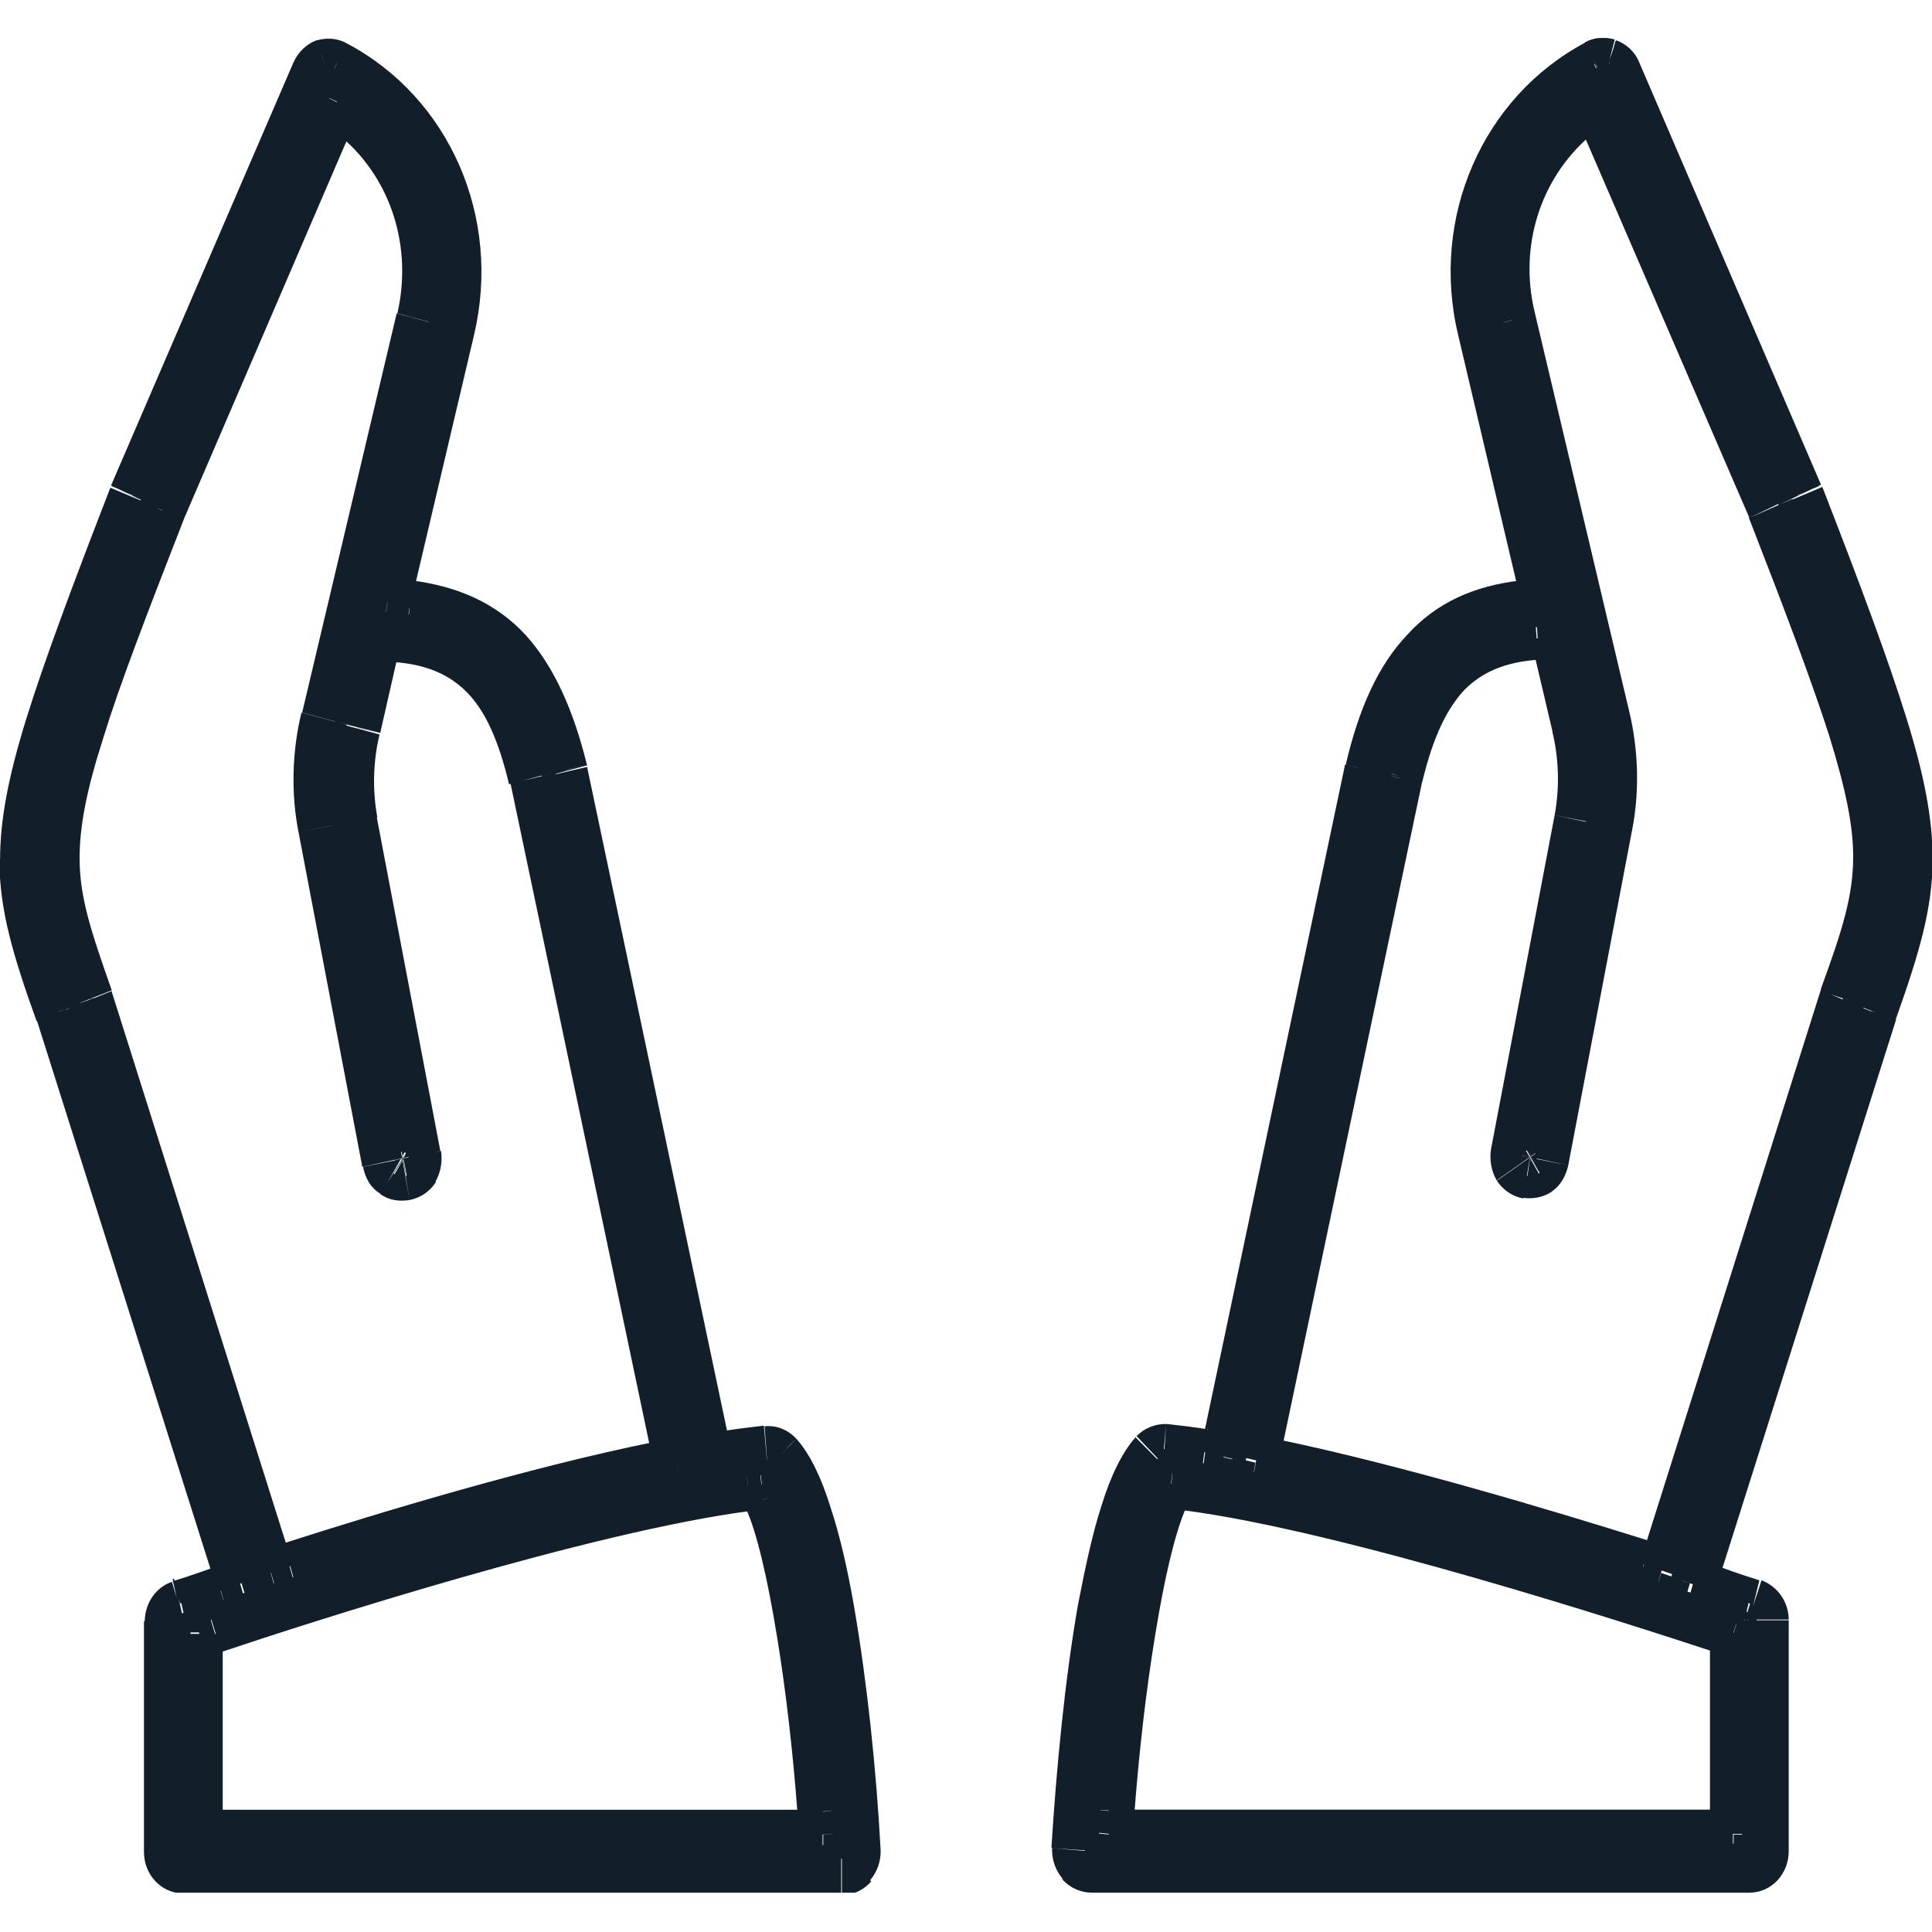 <svg width="25" height="25" viewBox="0 0 25 25" fill="none" xmlns="http://www.w3.org/2000/svg">
<g clip-path="url(#clip0_466_13625)">
<path d="M15.152 19.209L15.189 18.896L14.976 18.877L14.884 19.082L15.152 19.219V19.209ZM22.433 21.132H22.729V20.898L22.525 20.83L22.433 21.132ZM22.433 24.052H22.729V23.739H22.433V24.052ZM14.356 23.739L14.059 23.71L14.032 24.052H14.356V23.739ZM19.756 15.215L19.811 14.903L19.765 15.215H19.756ZM19.913 15.186L19.756 14.913L19.923 15.176L19.913 15.186ZM19.571 4.143L19.274 4.221L19.561 4.143H19.571ZM20.627 1.331L20.904 1.194L20.738 0.813L20.432 1.077L20.627 1.321V1.331ZM22.905 6.604L23.183 6.486V6.477L22.905 6.604ZM23.841 12.931L23.563 12.813V12.823L23.85 12.921L23.841 12.931ZM21.497 20.351L21.405 20.654L21.683 20.742L21.775 20.449L21.488 20.351H21.497ZM21.256 20.273L21.349 19.971L21.266 20.273H21.256ZM16.245 18.926L15.949 18.857L15.884 19.18L16.19 19.238L16.245 18.926ZM18.107 10.07L17.82 9.992L18.116 10.07H18.107ZM20.089 8.224L20.386 8.146L20.321 7.892L20.071 7.912L20.089 8.224ZM20.636 0.833L20.775 1.116L20.627 0.833H20.636ZM19.978 7.775L20.015 8.088L20.358 8.049L20.275 7.697L19.988 7.775H19.978ZM17.672 9.962L17.385 9.884L17.681 9.962H17.672ZM15.801 18.848L15.754 19.16L16.032 19.199L16.088 18.916L15.791 18.848H15.801ZM15.06 18.75L15.088 18.438L15.069 18.75H15.06ZM22.664 20.752L22.757 20.449H22.748H22.738L22.664 20.752ZM22.646 20.752L22.553 21.054L22.627 20.742L22.646 20.752ZM21.868 20.488L21.581 20.39L21.488 20.693L21.775 20.791L21.868 20.488ZM24.211 13.087L23.933 12.979V12.989L24.221 13.087H24.211ZM23.257 6.408L23.535 6.291V6.281L23.267 6.408H23.257ZM20.821 0.823L20.923 0.53H20.914H20.904L20.821 0.833V0.823ZM15.125 19.521L15.31 19.541L15.375 18.916L15.189 18.896L15.125 19.521ZM15.3 19.541C17.357 19.805 21.053 21.006 22.155 21.367L22.34 20.761C21.256 20.4 17.505 19.18 15.375 18.906L15.3 19.531V19.541ZM22.155 21.367L22.34 21.425L22.525 20.82L22.34 20.761L22.155 21.367ZM22.127 23.73H22.729V21.132H22.127V23.73ZM22.424 23.417H14.347V24.052H22.424V23.417ZM14.652 23.759L14.68 23.466L14.078 23.407L14.05 23.7L14.652 23.759ZM14.68 23.456C14.736 22.704 14.828 21.884 14.949 21.152C15.069 20.41 15.208 19.824 15.347 19.512L14.81 19.238C14.624 19.639 14.476 20.312 14.356 21.044C14.235 21.796 14.143 22.646 14.087 23.407L14.689 23.456H14.68ZM15.347 19.512L15.421 19.336L14.884 19.062L14.81 19.238L15.347 19.512ZM20.089 9.474C20.173 9.826 20.182 10.197 20.117 10.548L20.71 10.665C20.793 10.216 20.784 9.757 20.673 9.308L20.089 9.464V9.474ZM20.117 10.548L19.293 14.874L19.886 15.001L20.71 10.675L20.117 10.548ZM19.293 14.874C19.274 15.001 19.293 15.147 19.367 15.274L19.867 14.922C19.867 14.922 19.886 14.952 19.886 14.962C19.886 14.962 19.886 14.981 19.886 14.991L19.293 14.874ZM19.367 15.274C19.441 15.391 19.561 15.479 19.71 15.508L19.811 14.883C19.811 14.883 19.858 14.903 19.876 14.922L19.376 15.274H19.367ZM19.7 15.499C19.821 15.518 19.96 15.499 20.08 15.421L19.747 14.893C19.747 14.893 19.774 14.874 19.784 14.874C19.784 14.874 19.802 14.874 19.811 14.874L19.7 15.499ZM20.062 15.43C20.201 15.342 20.265 15.206 20.293 15.079L19.7 14.962C19.7 14.962 19.719 14.913 19.756 14.883L20.062 15.421V15.43ZM20.293 15.079L21.117 10.753L20.525 10.626L19.7 14.952L20.293 15.079ZM21.117 10.753C21.219 10.245 21.201 9.699 21.081 9.201L20.497 9.357C20.599 9.757 20.608 10.216 20.525 10.626L21.117 10.753ZM21.081 9.201L19.858 4.036L19.274 4.192L20.497 9.357L21.081 9.201ZM19.858 4.036C19.654 3.186 19.932 2.317 20.562 1.77L20.182 1.282C19.376 1.985 19.024 3.098 19.284 4.192L19.867 4.036H19.858ZM20.562 1.77L20.821 1.546L20.441 1.058L20.182 1.282L20.562 1.77ZM20.358 1.429L22.637 6.701L23.183 6.438L20.904 1.165L20.358 1.429ZM22.627 6.691C23.118 7.951 23.452 8.839 23.674 9.533C23.887 10.226 23.98 10.685 23.98 11.085H24.582C24.582 10.587 24.471 10.05 24.248 9.337C24.026 8.625 23.674 7.707 23.192 6.457L22.637 6.701L22.627 6.691ZM23.98 11.085C23.98 11.593 23.841 12.032 23.563 12.794L24.128 13.018C24.396 12.276 24.582 11.73 24.582 11.085H23.98ZM23.563 12.804L21.219 20.224L21.784 20.42L24.128 12.999L23.563 12.794V12.804ZM21.59 20.019L21.349 19.941L21.173 20.547L21.414 20.625L21.59 20.019ZM21.349 19.941C20.043 19.531 18.153 18.965 16.57 18.633L16.458 19.258C18.005 19.58 19.876 20.137 21.182 20.547L21.358 19.941H21.349ZM16.57 18.633L16.31 18.584L16.199 19.209L16.458 19.258L16.57 18.633ZM16.542 18.965L18.404 10.109L17.82 9.972L15.958 18.828L16.542 18.965ZM18.404 10.119C18.543 9.533 18.728 9.162 18.95 8.927C19.172 8.703 19.469 8.566 19.904 8.537L19.858 7.902C19.32 7.941 18.876 8.107 18.533 8.468C18.191 8.82 17.968 9.328 17.82 9.962L18.404 10.119ZM19.904 8.537L20.126 8.517L20.089 7.883L19.876 7.902L19.913 8.537H19.904ZM19.811 8.283L20.089 9.464L20.673 9.308L20.395 8.127L19.811 8.283ZM20.515 0.55C19.191 1.253 18.505 2.805 18.867 4.329L19.45 4.172C19.154 2.942 19.71 1.682 20.784 1.116L20.515 0.55ZM18.867 4.329L19.7 7.863L20.284 7.707L19.45 4.172L18.867 4.329ZM19.96 7.473L19.663 7.512L19.737 8.136L20.024 8.097L19.95 7.473H19.96ZM19.672 7.512C19.08 7.58 18.589 7.795 18.209 8.215C17.829 8.615 17.579 9.181 17.412 9.904L17.996 10.06C18.154 9.396 18.366 8.957 18.644 8.664C18.913 8.381 19.265 8.205 19.747 8.146L19.682 7.521L19.672 7.512ZM17.403 9.904L15.532 18.779L16.116 18.916L17.987 10.031L17.403 9.894V9.904ZM15.875 18.535L15.634 18.496L15.551 19.121L15.791 19.16L15.875 18.535ZM15.634 18.496C15.458 18.467 15.282 18.447 15.115 18.428L15.06 19.053C15.217 19.072 15.375 19.092 15.541 19.111L15.625 18.486L15.634 18.496ZM15.115 18.428C14.958 18.418 14.81 18.477 14.708 18.584L15.134 19.033C15.134 19.033 15.115 19.053 15.106 19.053C15.097 19.053 15.088 19.053 15.069 19.053L15.115 18.418V18.428ZM14.698 18.594C14.513 18.799 14.365 19.121 14.254 19.482C14.133 19.853 14.041 20.293 13.948 20.771C13.781 21.728 13.67 22.87 13.605 23.915L14.207 23.954C14.263 22.929 14.374 21.816 14.541 20.888C14.624 20.42 14.717 20.01 14.819 19.687C14.93 19.346 15.032 19.131 15.125 19.033L14.689 18.594H14.698ZM13.615 23.905C13.605 24.062 13.661 24.208 13.754 24.316L14.198 23.896C14.198 23.896 14.198 23.896 14.207 23.915C14.207 23.935 14.207 23.945 14.207 23.964L13.605 23.915L13.615 23.905ZM13.744 24.316C13.856 24.442 14.004 24.491 14.124 24.491V23.857C14.124 23.857 14.143 23.857 14.152 23.857C14.161 23.857 14.18 23.866 14.198 23.886L13.754 24.306L13.744 24.316ZM14.124 24.491H22.637V23.857H14.124V24.491ZM22.637 24.491C22.924 24.491 23.146 24.247 23.146 23.954H22.544C22.544 23.905 22.581 23.866 22.637 23.866V24.501V24.491ZM23.146 20.966H22.544V23.954H23.146V20.966ZM23.146 20.966C23.146 20.722 22.998 20.527 22.794 20.449L22.599 21.044C22.599 21.044 22.572 21.025 22.562 21.015C22.553 20.996 22.544 20.976 22.544 20.957H23.146V20.966ZM22.766 20.449H22.748L22.599 21.054H22.618L22.766 20.449ZM22.766 20.449C22.701 20.429 22.516 20.371 22.248 20.273L22.062 20.879C22.331 20.976 22.525 21.035 22.59 21.054L22.766 20.449ZM22.248 20.273L21.997 20.185L21.822 20.791L22.072 20.879L22.248 20.273ZM22.192 20.595L24.535 13.194L23.97 12.999L21.627 20.4L22.192 20.605V20.595ZM24.526 13.204C24.832 12.345 25.008 11.759 25.008 11.114H24.406C24.406 11.632 24.267 12.13 23.961 12.979L24.526 13.204ZM25.008 11.114C25.008 10.587 24.897 10.021 24.665 9.279C24.434 8.537 24.082 7.59 23.581 6.301L23.026 6.535C23.526 7.834 23.878 8.752 24.1 9.474C24.322 10.187 24.415 10.685 24.415 11.114H25.017H25.008ZM23.572 6.291L21.21 0.804L20.664 1.067L23.016 6.535L23.563 6.272L23.572 6.291ZM21.21 0.804C21.155 0.667 21.043 0.569 20.914 0.521L20.71 1.116C20.71 1.116 20.673 1.097 20.664 1.067L21.21 0.804ZM20.895 0.511C20.784 0.481 20.645 0.472 20.506 0.55L20.793 1.106C20.793 1.106 20.765 1.116 20.756 1.116C20.747 1.116 20.738 1.116 20.738 1.116L20.895 0.511Z" fill="#121E29"/>
<path d="M9.857 19.209L10.135 19.082L10.042 18.877L9.829 18.897L9.857 19.209ZM9.672 19.229L9.644 18.916L9.681 19.229H9.672ZM2.586 21.133L2.493 20.83L2.289 20.898V21.123H2.586V21.133ZM2.586 23.74H2.289V24.052H2.586V23.74ZM10.653 23.74V24.052H10.978L10.95 23.71L10.653 23.74ZM9.931 19.385L9.653 19.512L9.922 19.385H9.931ZM4.624 9.416L4.911 9.494L4.614 9.416H4.624ZM5.253 15.216L5.207 14.903L5.263 15.216H5.253ZM5.096 15.186L5.263 14.923L5.105 15.196L5.096 15.186ZM4.373 1.331L4.559 1.087L4.253 0.823L4.096 1.195L4.373 1.321V1.331ZM2.095 6.604L1.826 6.477V6.487L2.104 6.604H2.095ZM1.159 12.931L1.446 12.833V12.823L1.169 12.931H1.159ZM3.503 20.352L3.216 20.449L3.308 20.742L3.586 20.654L3.503 20.352ZM8.755 18.926L8.81 19.238L9.116 19.18L9.051 18.858L8.755 18.926ZM6.893 10.07L7.189 10.002L6.902 10.07H6.893ZM4.901 8.225L4.92 7.912L4.67 7.893L4.614 8.156L4.901 8.234V8.225ZM4.355 0.833L4.197 1.107H4.207L4.216 1.116L4.355 0.833ZM5.013 7.775L4.725 7.697L4.642 8.049L4.976 8.088L5.013 7.775ZM7.319 9.963L7.615 9.894L7.328 9.963H7.319ZM9.19 18.838L8.894 18.907L8.958 19.19L9.236 19.151L9.19 18.838ZM10.107 18.809L10.329 18.594L10.116 18.809H10.107ZM2.326 20.742L2.252 20.43H2.243H2.234L2.326 20.732V20.742ZM2.345 20.742L2.419 21.055L2.326 20.752L2.345 20.742ZM3.123 20.479L3.216 20.781L3.512 20.683L3.419 20.381L3.132 20.479H3.123ZM0.761 13.087L1.048 12.989V12.98L0.77 13.087H0.761ZM1.715 6.409L1.446 6.282V6.291L1.724 6.409H1.715ZM4.188 0.823L4.114 0.521H4.105H4.096L4.197 0.814L4.188 0.823ZM9.82 18.897L9.635 18.916L9.699 19.541L9.885 19.522L9.82 18.897ZM9.635 18.916C7.513 19.19 3.762 20.41 2.678 20.771L2.864 21.377C3.966 21.006 7.662 19.814 9.718 19.551L9.644 18.926L9.635 18.916ZM2.669 20.771L2.484 20.83L2.669 21.435L2.854 21.377L2.669 20.771ZM2.28 23.74H2.882V21.142H2.28V23.74ZM2.576 24.052H10.644V23.418H2.586V24.052H2.576ZM10.941 23.71L10.913 23.418L10.311 23.476L10.339 23.769L10.941 23.71ZM10.913 23.418C10.857 22.656 10.765 21.806 10.644 21.055C10.524 20.322 10.376 19.639 10.19 19.248L9.653 19.522C9.792 19.824 9.931 20.42 10.052 21.162C10.172 21.884 10.264 22.714 10.32 23.466L10.922 23.418H10.913ZM10.19 19.258L10.116 19.082L9.57 19.346L9.644 19.522L10.19 19.258ZM4.327 9.338C4.225 9.777 4.216 10.246 4.29 10.695L4.883 10.578C4.818 10.226 4.827 9.855 4.911 9.504L4.327 9.347V9.338ZM4.29 10.695L5.114 15.02L5.698 14.893L4.874 10.568L4.281 10.695H4.29ZM5.114 15.011C5.114 15.011 5.114 14.991 5.114 14.981C5.114 14.981 5.114 14.962 5.133 14.942L5.633 15.294C5.707 15.167 5.726 15.02 5.707 14.893L5.114 15.011ZM5.133 14.942C5.133 14.942 5.17 14.903 5.198 14.903L5.3 15.528C5.448 15.499 5.568 15.411 5.642 15.294L5.142 14.942H5.133ZM5.189 14.903C5.189 14.903 5.207 14.903 5.216 14.903C5.216 14.903 5.235 14.903 5.253 14.923L4.92 15.45C5.04 15.538 5.179 15.548 5.3 15.528L5.189 14.903ZM5.235 14.903C5.235 14.903 5.281 14.962 5.29 14.981L4.698 15.098C4.725 15.235 4.79 15.372 4.929 15.45L5.235 14.913V14.903ZM5.281 14.972L4.457 10.646L3.864 10.773L4.688 15.098L5.281 14.972ZM4.457 10.646C4.373 10.236 4.392 9.787 4.485 9.377L3.901 9.221C3.781 9.709 3.762 10.265 3.864 10.773L4.448 10.646H4.457ZM4.494 9.377L5.717 4.212L5.133 4.055L3.91 9.221L4.494 9.377ZM5.717 4.212C5.976 3.128 5.624 2.005 4.818 1.302L4.438 1.79C5.068 2.337 5.337 3.206 5.142 4.055L5.726 4.212H5.717ZM4.818 1.302L4.549 1.077L4.17 1.566L4.438 1.79L4.818 1.302ZM4.086 1.185L1.826 6.467L2.373 6.731L4.642 1.458L4.096 1.195L4.086 1.185ZM1.817 6.477C1.326 7.727 0.983 8.644 0.761 9.357C0.539 10.07 0.428 10.607 0.428 11.105H1.03C1.03 10.705 1.113 10.246 1.335 9.553C1.548 8.859 1.891 7.971 2.382 6.711L1.826 6.467L1.817 6.477ZM0.428 11.105C0.428 11.749 0.613 12.296 0.881 13.038L1.446 12.814C1.178 12.052 1.03 11.613 1.03 11.105H0.428ZM0.881 13.028L3.225 20.449L3.79 20.254L1.446 12.833L0.872 13.038L0.881 13.028ZM3.595 20.654L3.836 20.576L3.66 19.971L3.419 20.049L3.595 20.654ZM3.836 20.576C5.133 20.166 7.004 19.61 8.56 19.287L8.449 18.662C6.865 18.985 4.976 19.551 3.669 19.971L3.845 20.576H3.836ZM8.551 19.287L8.81 19.238L8.699 18.614L8.44 18.662L8.551 19.287ZM9.051 18.858L7.189 10.002L6.606 10.138L8.468 18.994L9.051 18.858ZM7.18 9.992C7.032 9.357 6.81 8.85 6.467 8.498C6.115 8.137 5.67 7.971 5.133 7.932L5.087 8.566C5.522 8.596 5.818 8.732 6.041 8.957C6.272 9.191 6.448 9.562 6.587 10.148L7.171 9.992H7.18ZM5.133 7.932L4.92 7.912L4.874 8.547L5.096 8.566L5.133 7.932ZM4.605 8.156L4.336 9.338L4.92 9.484L5.189 8.303L4.605 8.156ZM4.216 1.126C5.29 1.692 5.837 2.952 5.55 4.182L6.133 4.339C6.495 2.815 5.818 1.263 4.485 0.56L4.216 1.126ZM5.55 4.182L4.716 7.717L5.3 7.873L6.133 4.339L5.55 4.182ZM4.966 8.107L5.263 8.147L5.337 7.522L5.05 7.483L4.976 8.107H4.966ZM5.263 8.147C5.754 8.205 6.096 8.371 6.365 8.664C6.643 8.957 6.856 9.406 7.013 10.06L7.597 9.904C7.421 9.191 7.171 8.625 6.8 8.215C6.42 7.805 5.93 7.59 5.337 7.512L5.272 8.137L5.263 8.147ZM7.013 10.05L8.884 18.936L9.468 18.799L7.597 9.924L7.013 10.06V10.05ZM9.218 19.18L9.459 19.141L9.375 18.516L9.134 18.555L9.218 19.18ZM9.459 19.141C9.625 19.111 9.792 19.092 9.94 19.082L9.885 18.448C9.718 18.467 9.551 18.487 9.366 18.516L9.449 19.141H9.459ZM9.94 19.082C9.94 19.082 9.913 19.082 9.903 19.082C9.894 19.082 9.885 19.082 9.875 19.063L10.302 18.614C10.2 18.506 10.052 18.438 9.894 18.457L9.94 19.092V19.082ZM9.875 19.053C9.968 19.16 10.079 19.365 10.181 19.707C10.283 20.039 10.376 20.449 10.459 20.908C10.626 21.836 10.728 22.949 10.793 23.974L11.395 23.935C11.339 22.89 11.219 21.758 11.052 20.791C10.969 20.312 10.867 19.863 10.746 19.502C10.635 19.141 10.487 18.819 10.302 18.614L9.866 19.053H9.875ZM10.802 23.984C10.802 23.984 10.802 23.954 10.802 23.935C10.802 23.915 10.811 23.915 10.811 23.915L11.256 24.335C11.348 24.228 11.404 24.081 11.395 23.925L10.793 23.974L10.802 23.984ZM10.82 23.915C10.82 23.915 10.848 23.886 10.867 23.886C10.885 23.886 10.894 23.886 10.894 23.886V24.521C11.024 24.521 11.163 24.472 11.274 24.345L10.829 23.925L10.82 23.915ZM10.894 23.876H2.373V24.511H10.885V23.876H10.894ZM2.382 23.876C2.428 23.876 2.465 23.915 2.465 23.964H1.863C1.863 24.267 2.095 24.501 2.373 24.501V23.867L2.382 23.876ZM2.465 20.977H1.863V23.964H2.465V20.977ZM2.465 20.977C2.465 20.977 2.465 21.015 2.447 21.035C2.438 21.055 2.419 21.064 2.41 21.064L2.224 20.469C2.021 20.537 1.873 20.742 1.873 20.986H2.475L2.465 20.977ZM2.382 21.064H2.4L2.252 20.449H2.234L2.382 21.064ZM2.419 21.064C2.484 21.045 2.678 20.977 2.947 20.889L2.762 20.283C2.493 20.381 2.308 20.439 2.243 20.459L2.419 21.064ZM2.947 20.889L3.197 20.801L3.021 20.195L2.771 20.283L2.947 20.889ZM3.392 20.4L1.048 12.999L0.474 13.194L2.817 20.596L3.392 20.391V20.4ZM1.039 12.989C0.733 12.14 0.594 11.642 0.594 11.124H-0.008C-0.008 11.769 0.168 12.365 0.474 13.214L1.039 12.989ZM0.594 11.124C0.594 10.695 0.687 10.207 0.909 9.484C1.131 8.762 1.483 7.844 1.984 6.545L1.428 6.311C0.928 7.6 0.576 8.547 0.344 9.289C0.113 10.031 0.001 10.597 0.001 11.124H0.604H0.594ZM1.974 6.565L4.346 1.068L3.799 0.804L1.437 6.282L1.984 6.545L1.974 6.565ZM4.346 1.068C4.346 1.068 4.318 1.107 4.299 1.116L4.096 0.521C3.966 0.57 3.864 0.667 3.799 0.804L4.346 1.068ZM4.272 1.126C4.272 1.126 4.272 1.126 4.253 1.126C4.244 1.126 4.225 1.126 4.197 1.107L4.503 0.57C4.355 0.482 4.207 0.492 4.105 0.521L4.262 1.126H4.272Z" fill="#121E29"/>
</g>
<defs>
<clipPath id="clip0_466_13625">
<rect width="25" height="24" fill="white" transform="translate(0 0.491)"/>
</clipPath>
</defs>
</svg>
